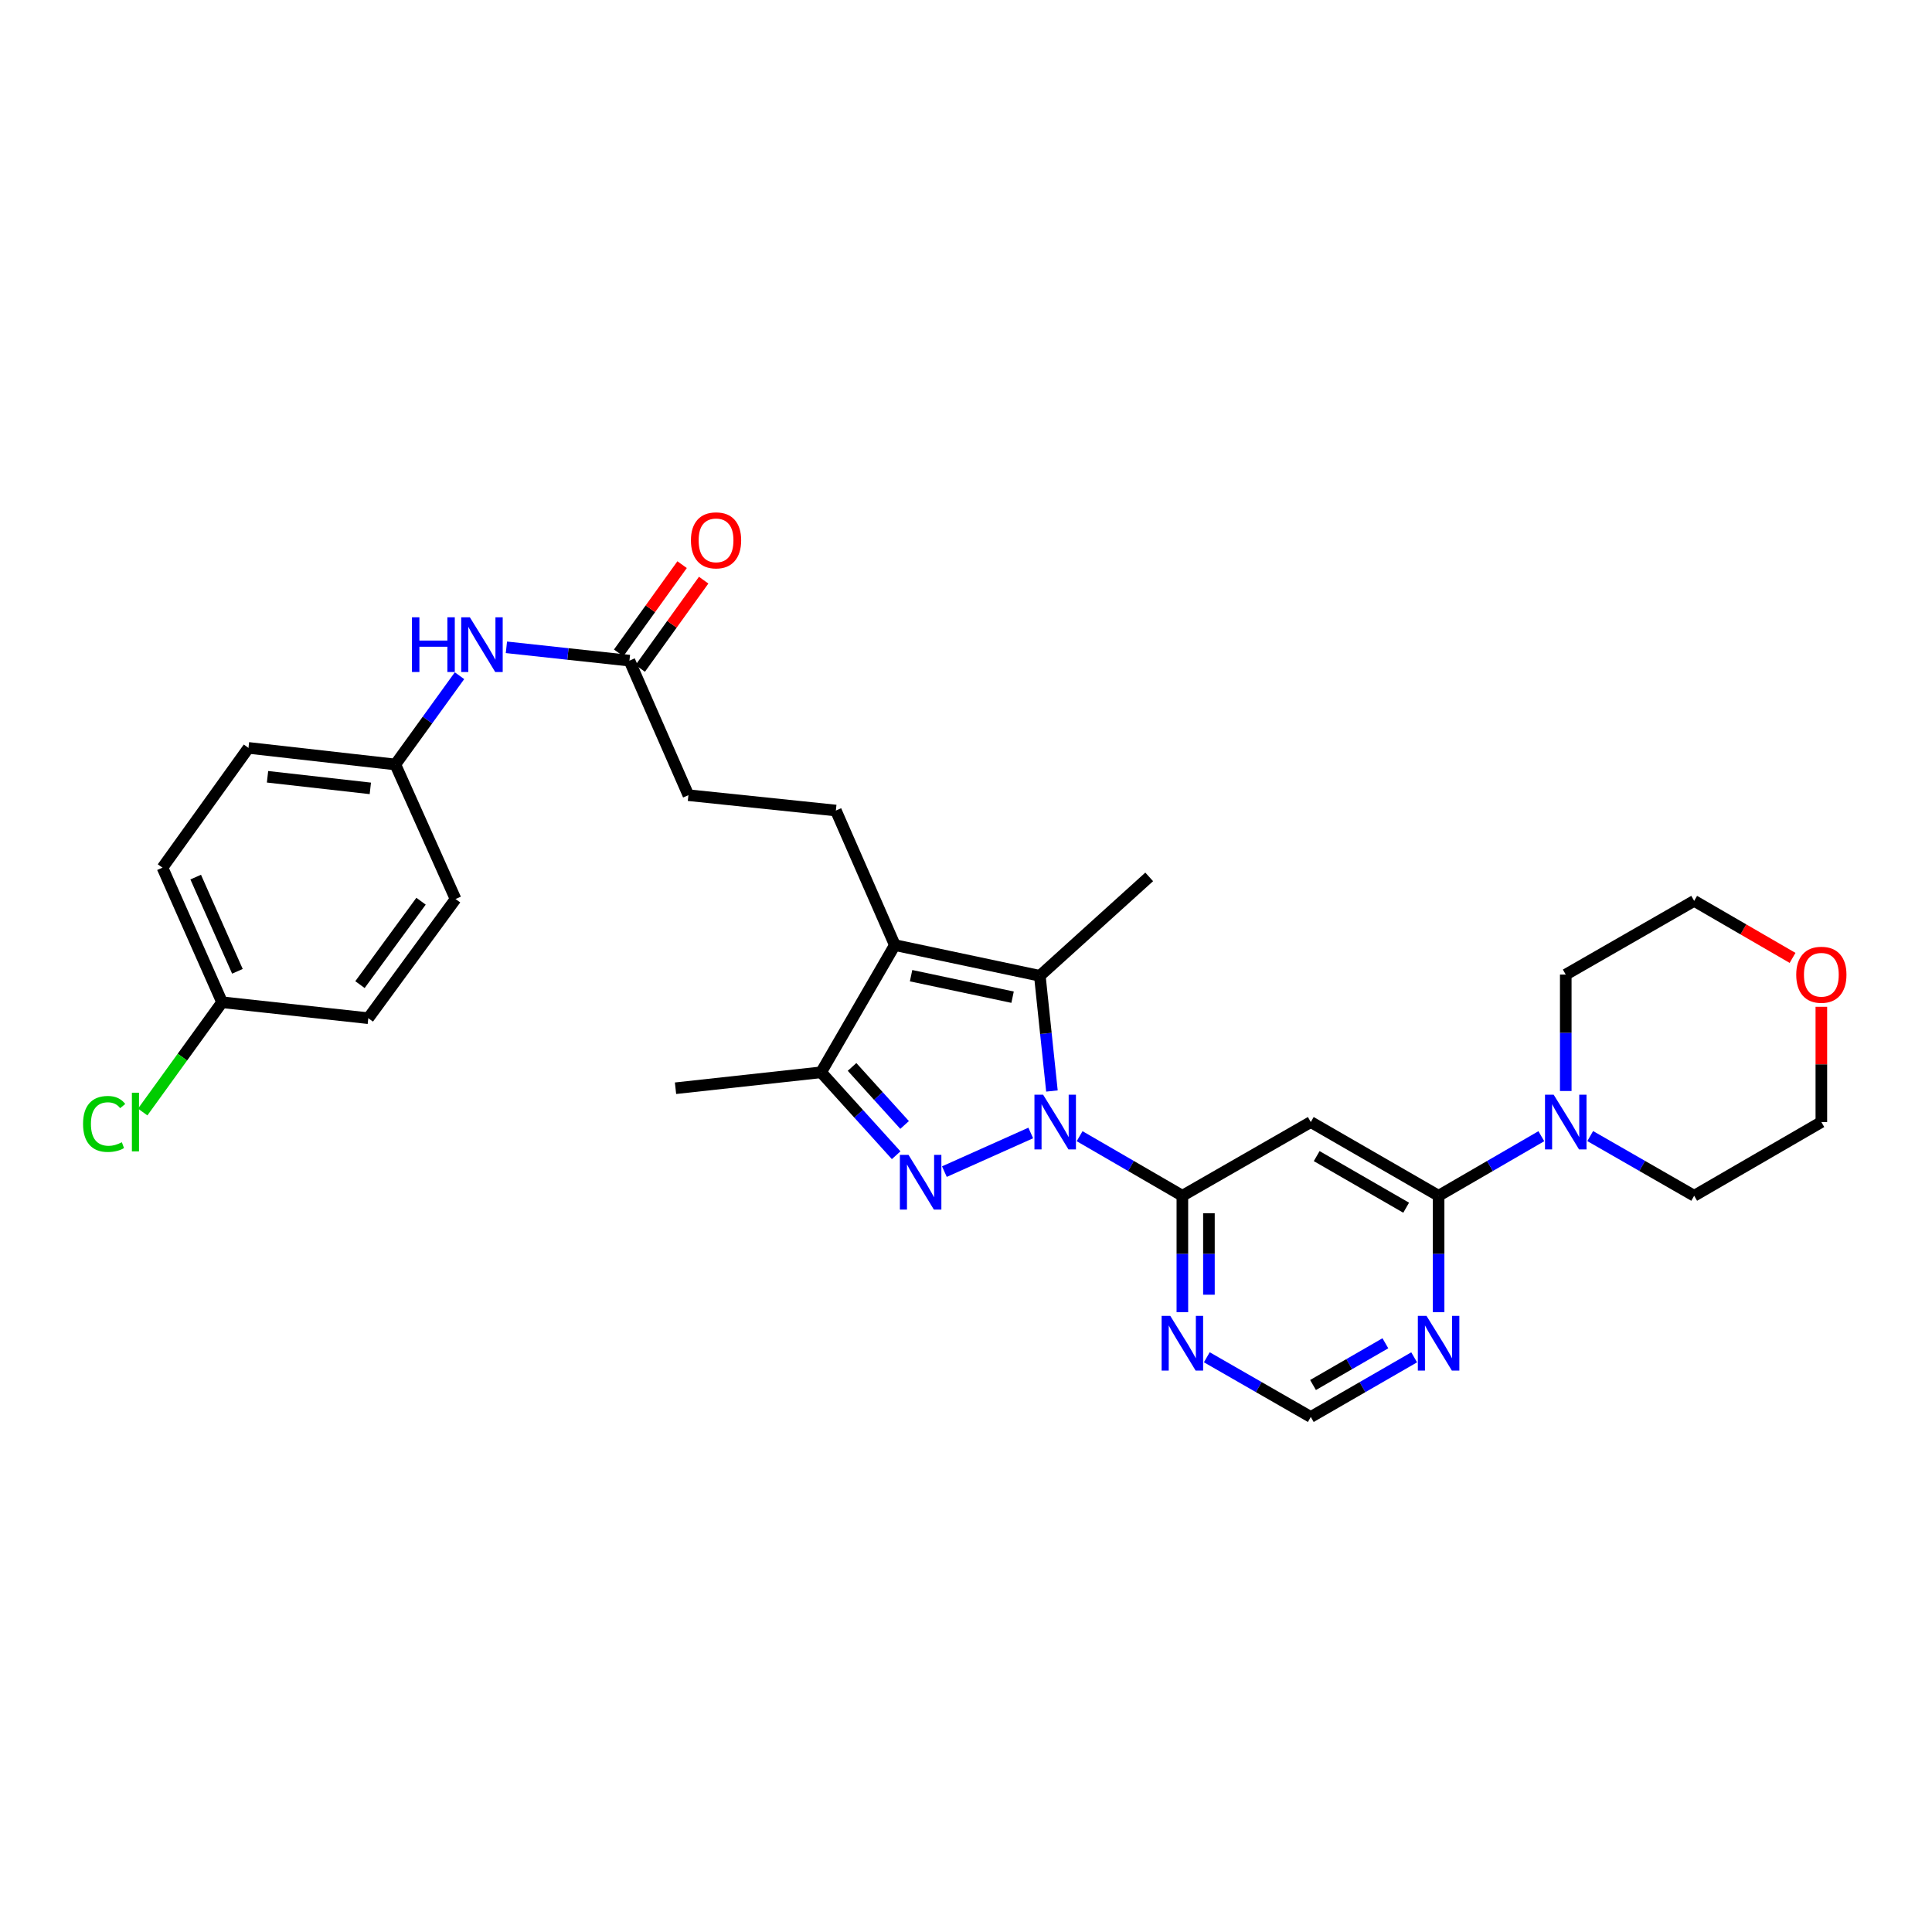 <?xml version='1.0' encoding='iso-8859-1'?>
<svg version='1.1' baseProfile='full'
              xmlns='http://www.w3.org/2000/svg'
                      xmlns:rdkit='http://www.rdkit.org/xml'
                      xmlns:xlink='http://www.w3.org/1999/xlink'
                  xml:space='preserve'
width='1000px' height='1000px' viewBox='0 0 1000 1000'>
<!-- END OF HEADER -->
<rect style='opacity:1.0;fill:#FFFFFF;stroke:none' width='1000' height='1000' x='0' y='0'> </rect>
<path class='bond-0' d='M 533.518,586.425 L 488.815,606.426' style='fill:none;fill-rule:evenodd;stroke:#0000FF;stroke-width:6px;stroke-linecap:butt;stroke-linejoin:miter;stroke-opacity:1' />
<path class='bond-1' d='M 544.479,564.703 L 541.347,534.892' style='fill:none;fill-rule:evenodd;stroke:#0000FF;stroke-width:6px;stroke-linecap:butt;stroke-linejoin:miter;stroke-opacity:1' />
<path class='bond-1' d='M 541.347,534.892 L 538.216,505.081' style='fill:none;fill-rule:evenodd;stroke:#000000;stroke-width:6px;stroke-linecap:butt;stroke-linejoin:miter;stroke-opacity:1' />
<path class='bond-3' d='M 558.808,588.094 L 585.4,603.51' style='fill:none;fill-rule:evenodd;stroke:#0000FF;stroke-width:6px;stroke-linecap:butt;stroke-linejoin:miter;stroke-opacity:1' />
<path class='bond-3' d='M 585.4,603.51 L 611.992,618.925' style='fill:none;fill-rule:evenodd;stroke:#000000;stroke-width:6px;stroke-linecap:butt;stroke-linejoin:miter;stroke-opacity:1' />
<path class='bond-4' d='M 463.854,597.944 L 444.43,576.484' style='fill:none;fill-rule:evenodd;stroke:#0000FF;stroke-width:6px;stroke-linecap:butt;stroke-linejoin:miter;stroke-opacity:1' />
<path class='bond-4' d='M 444.43,576.484 L 425.005,555.023' style='fill:none;fill-rule:evenodd;stroke:#000000;stroke-width:6px;stroke-linecap:butt;stroke-linejoin:miter;stroke-opacity:1' />
<path class='bond-4' d='M 468.218,582.282 L 454.621,567.26' style='fill:none;fill-rule:evenodd;stroke:#0000FF;stroke-width:6px;stroke-linecap:butt;stroke-linejoin:miter;stroke-opacity:1' />
<path class='bond-4' d='M 454.621,567.26 L 441.024,552.237' style='fill:none;fill-rule:evenodd;stroke:#000000;stroke-width:6px;stroke-linecap:butt;stroke-linejoin:miter;stroke-opacity:1' />
<path class='bond-2' d='M 538.216,505.081 L 463.165,489.182' style='fill:none;fill-rule:evenodd;stroke:#000000;stroke-width:6px;stroke-linecap:butt;stroke-linejoin:miter;stroke-opacity:1' />
<path class='bond-2' d='M 524.11,516.143 L 471.574,505.014' style='fill:none;fill-rule:evenodd;stroke:#000000;stroke-width:6px;stroke-linecap:butt;stroke-linejoin:miter;stroke-opacity:1' />
<path class='bond-18' d='M 538.216,505.081 L 594.825,453.878' style='fill:none;fill-rule:evenodd;stroke:#000000;stroke-width:6px;stroke-linecap:butt;stroke-linejoin:miter;stroke-opacity:1' />
<path class='bond-10' d='M 463.165,489.182 L 432.642,419.529' style='fill:none;fill-rule:evenodd;stroke:#000000;stroke-width:6px;stroke-linecap:butt;stroke-linejoin:miter;stroke-opacity:1' />
<path class='bond-30' d='M 463.165,489.182 L 425.005,555.023' style='fill:none;fill-rule:evenodd;stroke:#000000;stroke-width:6px;stroke-linecap:butt;stroke-linejoin:miter;stroke-opacity:1' />
<path class='bond-6' d='M 611.992,618.925 L 678.46,580.766' style='fill:none;fill-rule:evenodd;stroke:#000000;stroke-width:6px;stroke-linecap:butt;stroke-linejoin:miter;stroke-opacity:1' />
<path class='bond-8' d='M 611.992,618.925 L 611.992,649.055' style='fill:none;fill-rule:evenodd;stroke:#000000;stroke-width:6px;stroke-linecap:butt;stroke-linejoin:miter;stroke-opacity:1' />
<path class='bond-8' d='M 611.992,649.055 L 611.992,679.184' style='fill:none;fill-rule:evenodd;stroke:#0000FF;stroke-width:6px;stroke-linecap:butt;stroke-linejoin:miter;stroke-opacity:1' />
<path class='bond-8' d='M 625.738,627.964 L 625.738,649.055' style='fill:none;fill-rule:evenodd;stroke:#000000;stroke-width:6px;stroke-linecap:butt;stroke-linejoin:miter;stroke-opacity:1' />
<path class='bond-8' d='M 625.738,649.055 L 625.738,670.145' style='fill:none;fill-rule:evenodd;stroke:#0000FF;stroke-width:6px;stroke-linecap:butt;stroke-linejoin:miter;stroke-opacity:1' />
<path class='bond-25' d='M 425.005,555.023 L 349.649,563.271' style='fill:none;fill-rule:evenodd;stroke:#000000;stroke-width:6px;stroke-linecap:butt;stroke-linejoin:miter;stroke-opacity:1' />
<path class='bond-5' d='M 744.615,618.925 L 678.46,580.766' style='fill:none;fill-rule:evenodd;stroke:#000000;stroke-width:6px;stroke-linecap:butt;stroke-linejoin:miter;stroke-opacity:1' />
<path class='bond-5' d='M 727.824,625.108 L 681.515,598.397' style='fill:none;fill-rule:evenodd;stroke:#000000;stroke-width:6px;stroke-linecap:butt;stroke-linejoin:miter;stroke-opacity:1' />
<path class='bond-7' d='M 744.615,618.925 L 771.203,603.51' style='fill:none;fill-rule:evenodd;stroke:#000000;stroke-width:6px;stroke-linecap:butt;stroke-linejoin:miter;stroke-opacity:1' />
<path class='bond-7' d='M 771.203,603.51 L 797.792,588.095' style='fill:none;fill-rule:evenodd;stroke:#0000FF;stroke-width:6px;stroke-linecap:butt;stroke-linejoin:miter;stroke-opacity:1' />
<path class='bond-31' d='M 744.615,618.925 L 744.615,649.055' style='fill:none;fill-rule:evenodd;stroke:#000000;stroke-width:6px;stroke-linecap:butt;stroke-linejoin:miter;stroke-opacity:1' />
<path class='bond-31' d='M 744.615,649.055 L 744.615,679.184' style='fill:none;fill-rule:evenodd;stroke:#0000FF;stroke-width:6px;stroke-linecap:butt;stroke-linejoin:miter;stroke-opacity:1' />
<path class='bond-26' d='M 810.434,564.698 L 810.434,534.572' style='fill:none;fill-rule:evenodd;stroke:#0000FF;stroke-width:6px;stroke-linecap:butt;stroke-linejoin:miter;stroke-opacity:1' />
<path class='bond-26' d='M 810.434,534.572 L 810.434,504.447' style='fill:none;fill-rule:evenodd;stroke:#000000;stroke-width:6px;stroke-linecap:butt;stroke-linejoin:miter;stroke-opacity:1' />
<path class='bond-27' d='M 823.09,588.032 L 849.996,603.479' style='fill:none;fill-rule:evenodd;stroke:#0000FF;stroke-width:6px;stroke-linecap:butt;stroke-linejoin:miter;stroke-opacity:1' />
<path class='bond-27' d='M 849.996,603.479 L 876.902,618.925' style='fill:none;fill-rule:evenodd;stroke:#000000;stroke-width:6px;stroke-linecap:butt;stroke-linejoin:miter;stroke-opacity:1' />
<path class='bond-11' d='M 624.648,702.519 L 651.554,717.969' style='fill:none;fill-rule:evenodd;stroke:#0000FF;stroke-width:6px;stroke-linecap:butt;stroke-linejoin:miter;stroke-opacity:1' />
<path class='bond-11' d='M 651.554,717.969 L 678.46,733.419' style='fill:none;fill-rule:evenodd;stroke:#000000;stroke-width:6px;stroke-linecap:butt;stroke-linejoin:miter;stroke-opacity:1' />
<path class='bond-9' d='M 731.965,702.55 L 705.213,717.984' style='fill:none;fill-rule:evenodd;stroke:#0000FF;stroke-width:6px;stroke-linecap:butt;stroke-linejoin:miter;stroke-opacity:1' />
<path class='bond-9' d='M 705.213,717.984 L 678.46,733.419' style='fill:none;fill-rule:evenodd;stroke:#000000;stroke-width:6px;stroke-linecap:butt;stroke-linejoin:miter;stroke-opacity:1' />
<path class='bond-9' d='M 717.071,695.274 L 698.344,706.078' style='fill:none;fill-rule:evenodd;stroke:#0000FF;stroke-width:6px;stroke-linecap:butt;stroke-linejoin:miter;stroke-opacity:1' />
<path class='bond-9' d='M 698.344,706.078 L 679.617,716.882' style='fill:none;fill-rule:evenodd;stroke:#000000;stroke-width:6px;stroke-linecap:butt;stroke-linejoin:miter;stroke-opacity:1' />
<path class='bond-16' d='M 432.642,419.529 L 356.315,411.587' style='fill:none;fill-rule:evenodd;stroke:#000000;stroke-width:6px;stroke-linecap:butt;stroke-linejoin:miter;stroke-opacity:1' />
<path class='bond-12' d='M 325.8,341.95 L 356.315,411.587' style='fill:none;fill-rule:evenodd;stroke:#000000;stroke-width:6px;stroke-linecap:butt;stroke-linejoin:miter;stroke-opacity:1' />
<path class='bond-13' d='M 325.8,341.95 L 293.959,338.498' style='fill:none;fill-rule:evenodd;stroke:#000000;stroke-width:6px;stroke-linecap:butt;stroke-linejoin:miter;stroke-opacity:1' />
<path class='bond-13' d='M 293.959,338.498 L 262.118,335.045' style='fill:none;fill-rule:evenodd;stroke:#0000FF;stroke-width:6px;stroke-linecap:butt;stroke-linejoin:miter;stroke-opacity:1' />
<path class='bond-14' d='M 331.38,345.962 L 347.797,323.126' style='fill:none;fill-rule:evenodd;stroke:#000000;stroke-width:6px;stroke-linecap:butt;stroke-linejoin:miter;stroke-opacity:1' />
<path class='bond-14' d='M 347.797,323.126 L 364.215,300.29' style='fill:none;fill-rule:evenodd;stroke:#FF0000;stroke-width:6px;stroke-linecap:butt;stroke-linejoin:miter;stroke-opacity:1' />
<path class='bond-14' d='M 320.219,337.938 L 336.637,315.102' style='fill:none;fill-rule:evenodd;stroke:#000000;stroke-width:6px;stroke-linecap:butt;stroke-linejoin:miter;stroke-opacity:1' />
<path class='bond-14' d='M 336.637,315.102 L 353.054,292.266' style='fill:none;fill-rule:evenodd;stroke:#FF0000;stroke-width:6px;stroke-linecap:butt;stroke-linejoin:miter;stroke-opacity:1' />
<path class='bond-17' d='M 237.838,349.745 L 221.231,372.717' style='fill:none;fill-rule:evenodd;stroke:#0000FF;stroke-width:6px;stroke-linecap:butt;stroke-linejoin:miter;stroke-opacity:1' />
<path class='bond-17' d='M 221.231,372.717 L 204.624,395.688' style='fill:none;fill-rule:evenodd;stroke:#000000;stroke-width:6px;stroke-linecap:butt;stroke-linejoin:miter;stroke-opacity:1' />
<path class='bond-15' d='M 942.728,521.115 L 942.728,550.94' style='fill:none;fill-rule:evenodd;stroke:#FF0000;stroke-width:6px;stroke-linecap:butt;stroke-linejoin:miter;stroke-opacity:1' />
<path class='bond-15' d='M 942.728,550.94 L 942.728,580.766' style='fill:none;fill-rule:evenodd;stroke:#000000;stroke-width:6px;stroke-linecap:butt;stroke-linejoin:miter;stroke-opacity:1' />
<path class='bond-32' d='M 927.826,495.808 L 902.364,481.048' style='fill:none;fill-rule:evenodd;stroke:#FF0000;stroke-width:6px;stroke-linecap:butt;stroke-linejoin:miter;stroke-opacity:1' />
<path class='bond-32' d='M 902.364,481.048 L 876.902,466.287' style='fill:none;fill-rule:evenodd;stroke:#000000;stroke-width:6px;stroke-linecap:butt;stroke-linejoin:miter;stroke-opacity:1' />
<path class='bond-21' d='M 204.624,395.688 L 235.796,465.333' style='fill:none;fill-rule:evenodd;stroke:#000000;stroke-width:6px;stroke-linecap:butt;stroke-linejoin:miter;stroke-opacity:1' />
<path class='bond-22' d='M 204.624,395.688 L 128.611,387.112' style='fill:none;fill-rule:evenodd;stroke:#000000;stroke-width:6px;stroke-linecap:butt;stroke-linejoin:miter;stroke-opacity:1' />
<path class='bond-22' d='M 191.681,408.061 L 138.472,402.058' style='fill:none;fill-rule:evenodd;stroke:#000000;stroke-width:6px;stroke-linecap:butt;stroke-linejoin:miter;stroke-opacity:1' />
<path class='bond-19' d='M 114.949,518.765 L 84.098,449.105' style='fill:none;fill-rule:evenodd;stroke:#000000;stroke-width:6px;stroke-linecap:butt;stroke-linejoin:miter;stroke-opacity:1' />
<path class='bond-19' d='M 122.889,502.75 L 101.294,453.988' style='fill:none;fill-rule:evenodd;stroke:#000000;stroke-width:6px;stroke-linecap:butt;stroke-linejoin:miter;stroke-opacity:1' />
<path class='bond-20' d='M 114.949,518.765 L 94.405,547.171' style='fill:none;fill-rule:evenodd;stroke:#000000;stroke-width:6px;stroke-linecap:butt;stroke-linejoin:miter;stroke-opacity:1' />
<path class='bond-20' d='M 94.405,547.171 L 73.861,575.577' style='fill:none;fill-rule:evenodd;stroke:#00CC00;stroke-width:6px;stroke-linecap:butt;stroke-linejoin:miter;stroke-opacity:1' />
<path class='bond-33' d='M 114.949,518.765 L 190.634,527.013' style='fill:none;fill-rule:evenodd;stroke:#000000;stroke-width:6px;stroke-linecap:butt;stroke-linejoin:miter;stroke-opacity:1' />
<path class='bond-24' d='M 235.796,465.333 L 190.634,527.013' style='fill:none;fill-rule:evenodd;stroke:#000000;stroke-width:6px;stroke-linecap:butt;stroke-linejoin:miter;stroke-opacity:1' />
<path class='bond-24' d='M 217.931,466.464 L 186.318,509.64' style='fill:none;fill-rule:evenodd;stroke:#000000;stroke-width:6px;stroke-linecap:butt;stroke-linejoin:miter;stroke-opacity:1' />
<path class='bond-23' d='M 128.611,387.112 L 84.098,449.105' style='fill:none;fill-rule:evenodd;stroke:#000000;stroke-width:6px;stroke-linecap:butt;stroke-linejoin:miter;stroke-opacity:1' />
<path class='bond-29' d='M 810.434,504.447 L 876.902,466.287' style='fill:none;fill-rule:evenodd;stroke:#000000;stroke-width:6px;stroke-linecap:butt;stroke-linejoin:miter;stroke-opacity:1' />
<path class='bond-28' d='M 876.902,618.925 L 942.728,580.766' style='fill:none;fill-rule:evenodd;stroke:#000000;stroke-width:6px;stroke-linecap:butt;stroke-linejoin:miter;stroke-opacity:1' />
<path  class='atom-0' d='M 539.906 566.606
L 549.186 581.606
Q 550.106 583.086, 551.586 585.766
Q 553.066 588.446, 553.146 588.606
L 553.146 566.606
L 556.906 566.606
L 556.906 594.926
L 553.026 594.926
L 543.066 578.526
Q 541.906 576.606, 540.666 574.406
Q 539.466 572.206, 539.106 571.526
L 539.106 594.926
L 535.426 594.926
L 535.426 566.606
L 539.906 566.606
' fill='#0000FF'/>
<path  class='atom-1' d='M 470.253 597.77
L 479.533 612.77
Q 480.453 614.25, 481.933 616.93
Q 483.413 619.61, 483.493 619.77
L 483.493 597.77
L 487.253 597.77
L 487.253 626.09
L 483.373 626.09
L 473.413 609.69
Q 472.253 607.77, 471.013 605.57
Q 469.813 603.37, 469.453 602.69
L 469.453 626.09
L 465.773 626.09
L 465.773 597.77
L 470.253 597.77
' fill='#0000FF'/>
<path  class='atom-8' d='M 804.174 566.606
L 813.454 581.606
Q 814.374 583.086, 815.854 585.766
Q 817.334 588.446, 817.414 588.606
L 817.414 566.606
L 821.174 566.606
L 821.174 594.926
L 817.294 594.926
L 807.334 578.526
Q 806.174 576.606, 804.934 574.406
Q 803.734 572.206, 803.374 571.526
L 803.374 594.926
L 799.694 594.926
L 799.694 566.606
L 804.174 566.606
' fill='#0000FF'/>
<path  class='atom-9' d='M 605.732 681.092
L 615.012 696.092
Q 615.932 697.572, 617.412 700.252
Q 618.892 702.932, 618.972 703.092
L 618.972 681.092
L 622.732 681.092
L 622.732 709.412
L 618.852 709.412
L 608.892 693.012
Q 607.732 691.092, 606.492 688.892
Q 605.292 686.692, 604.932 686.012
L 604.932 709.412
L 601.252 709.412
L 601.252 681.092
L 605.732 681.092
' fill='#0000FF'/>
<path  class='atom-10' d='M 738.355 681.092
L 747.635 696.092
Q 748.555 697.572, 750.035 700.252
Q 751.515 702.932, 751.595 703.092
L 751.595 681.092
L 755.355 681.092
L 755.355 709.412
L 751.475 709.412
L 741.515 693.012
Q 740.355 691.092, 739.115 688.892
Q 737.915 686.692, 737.555 686.012
L 737.555 709.412
L 733.875 709.412
L 733.875 681.092
L 738.355 681.092
' fill='#0000FF'/>
<path  class='atom-14' d='M 213.238 319.512
L 217.078 319.512
L 217.078 331.552
L 231.558 331.552
L 231.558 319.512
L 235.398 319.512
L 235.398 347.832
L 231.558 347.832
L 231.558 334.752
L 217.078 334.752
L 217.078 347.832
L 213.238 347.832
L 213.238 319.512
' fill='#0000FF'/>
<path  class='atom-14' d='M 243.198 319.512
L 252.478 334.512
Q 253.398 335.992, 254.878 338.672
Q 256.358 341.352, 256.438 341.512
L 256.438 319.512
L 260.198 319.512
L 260.198 347.832
L 256.318 347.832
L 246.358 331.432
Q 245.198 329.512, 243.958 327.312
Q 242.758 325.112, 242.398 324.432
L 242.398 347.832
L 238.718 347.832
L 238.718 319.512
L 243.198 319.512
' fill='#0000FF'/>
<path  class='atom-15' d='M 357.626 279.678
Q 357.626 272.878, 360.986 269.078
Q 364.346 265.278, 370.626 265.278
Q 376.906 265.278, 380.266 269.078
Q 383.626 272.878, 383.626 279.678
Q 383.626 286.558, 380.226 290.478
Q 376.826 294.358, 370.626 294.358
Q 364.386 294.358, 360.986 290.478
Q 357.626 286.598, 357.626 279.678
M 370.626 291.158
Q 374.946 291.158, 377.266 288.278
Q 379.626 285.358, 379.626 279.678
Q 379.626 274.118, 377.266 271.318
Q 374.946 268.478, 370.626 268.478
Q 366.306 268.478, 363.946 271.278
Q 361.626 274.078, 361.626 279.678
Q 361.626 285.398, 363.946 288.278
Q 366.306 291.158, 370.626 291.158
' fill='#FF0000'/>
<path  class='atom-16' d='M 929.728 504.527
Q 929.728 497.727, 933.088 493.927
Q 936.448 490.127, 942.728 490.127
Q 949.008 490.127, 952.368 493.927
Q 955.728 497.727, 955.728 504.527
Q 955.728 511.407, 952.328 515.327
Q 948.928 519.207, 942.728 519.207
Q 936.488 519.207, 933.088 515.327
Q 929.728 511.447, 929.728 504.527
M 942.728 516.007
Q 947.048 516.007, 949.368 513.127
Q 951.728 510.207, 951.728 504.527
Q 951.728 498.967, 949.368 496.167
Q 947.048 493.327, 942.728 493.327
Q 938.408 493.327, 936.048 496.127
Q 933.728 498.927, 933.728 504.527
Q 933.728 510.247, 936.048 513.127
Q 938.408 516.007, 942.728 516.007
' fill='#FF0000'/>
<path  class='atom-21' d='M 42.988 581.746
Q 42.988 574.706, 46.268 571.026
Q 49.588 567.306, 55.868 567.306
Q 61.708 567.306, 64.828 571.426
L 62.188 573.586
Q 59.908 570.586, 55.868 570.586
Q 51.588 570.586, 49.308 573.466
Q 47.068 576.306, 47.068 581.746
Q 47.068 587.346, 49.388 590.226
Q 51.748 593.106, 56.308 593.106
Q 59.428 593.106, 63.068 591.226
L 64.188 594.226
Q 62.708 595.186, 60.468 595.746
Q 58.228 596.306, 55.748 596.306
Q 49.588 596.306, 46.268 592.546
Q 42.988 588.786, 42.988 581.746
' fill='#00CC00'/>
<path  class='atom-21' d='M 68.268 565.586
L 71.948 565.586
L 71.948 595.946
L 68.268 595.946
L 68.268 565.586
' fill='#00CC00'/>
</svg>
